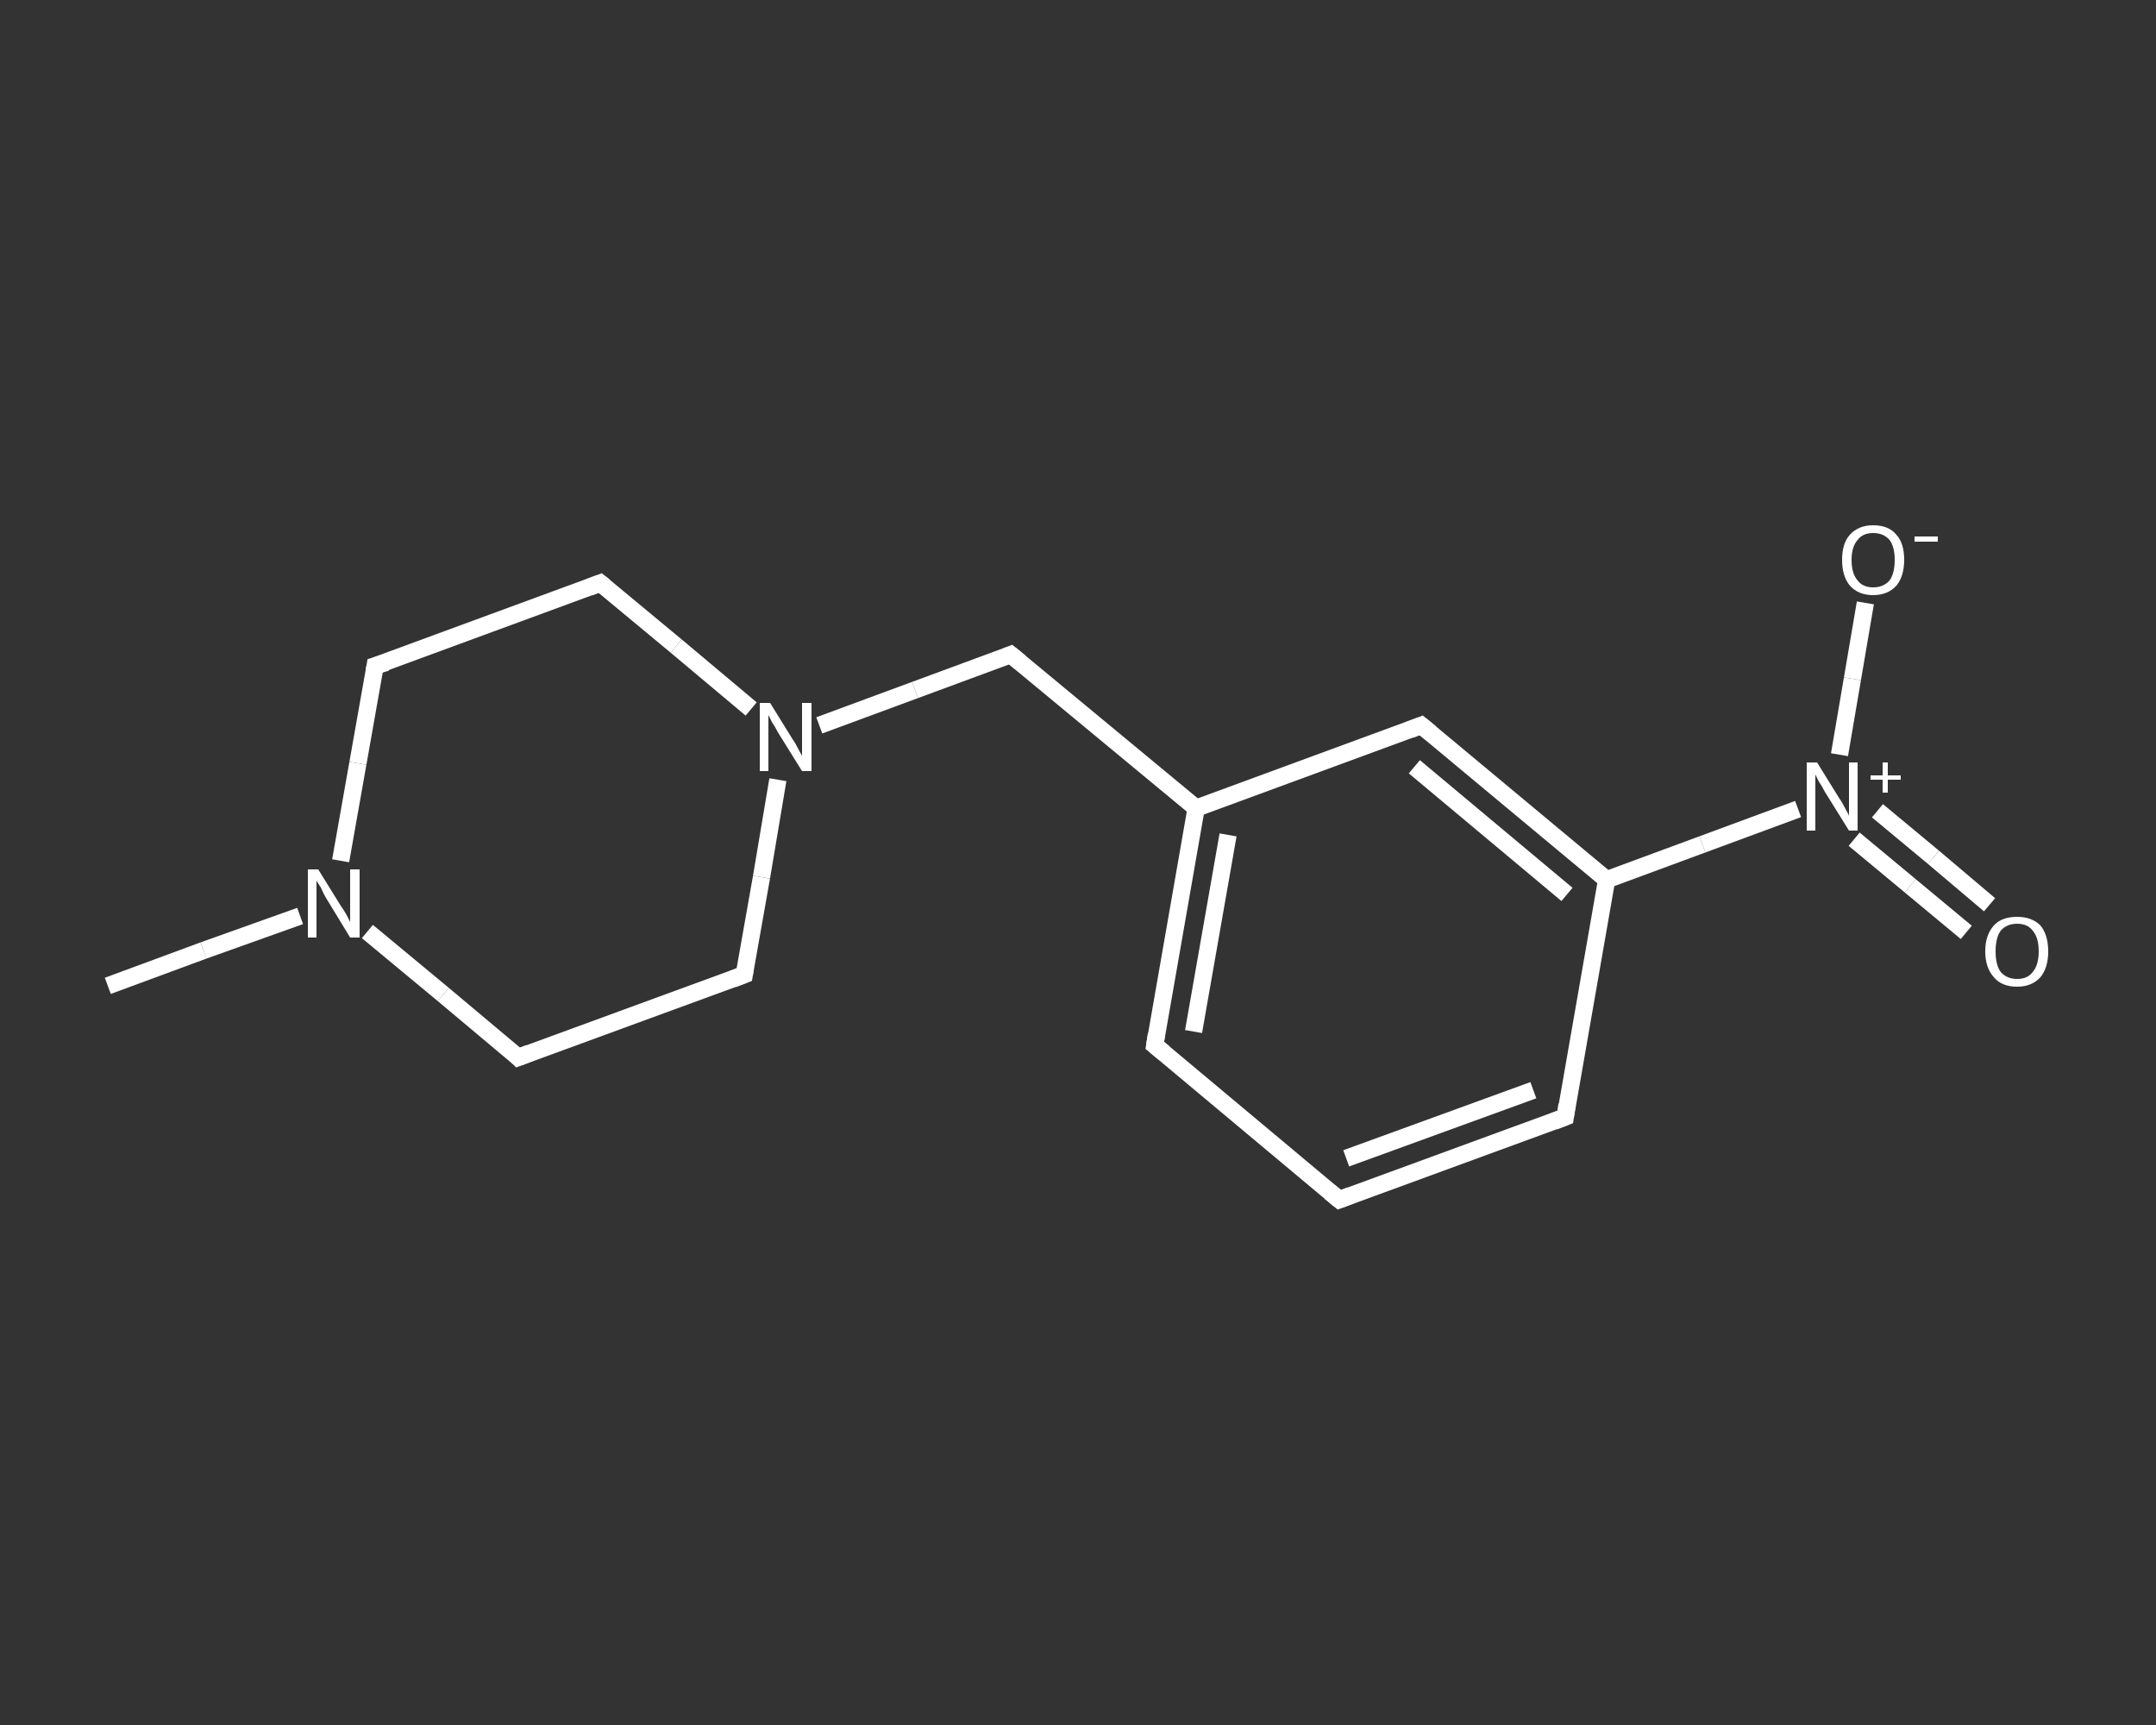 <?xml version='1.0' encoding='iso-8859-1'?>
<svg version='1.1' baseProfile='full'
              xmlns='http://www.w3.org/2000/svg'
                      xmlns:rdkit='http://www.rdkit.org/xml'
                      xmlns:xlink='http://www.w3.org/1999/xlink'
                  xml:space='preserve'
width='250px' height='200px' viewBox='0 0 250 200'>
<rect x="0" y="0" width="250" height="200" fill="#333333" stroke="none"/>
<!-- END OF HEADER -->
<rect style='opacity:1.0;fill:transparent;stroke:none' width='250.0' height='200.0' x='0.0' y='0.0'> </rect>
<path class='bond-0 atom-0 atom-1' d='M 12.5,114.3 L 23.6,110.2' style='fill:none;fill-rule:evenodd;stroke:#FFFFFF;stroke-width:2.0px;stroke-linecap:butt;stroke-linejoin:miter;stroke-opacity:1' />
<path class='bond-0 atom-0 atom-1' d='M 23.6,110.2 L 34.8,106.2' style='fill:none;fill-rule:evenodd;stroke:#FFFFFF;stroke-width:2.0px;stroke-linecap:butt;stroke-linejoin:miter;stroke-opacity:1' />
<path class='bond-1 atom-1 atom-2' d='M 39.5,99.8 L 41.5,88.5' style='fill:none;fill-rule:evenodd;stroke:#FFFFFF;stroke-width:2.0px;stroke-linecap:butt;stroke-linejoin:miter;stroke-opacity:1' />
<path class='bond-1 atom-1 atom-2' d='M 41.5,88.5 L 43.5,77.2' style='fill:none;fill-rule:evenodd;stroke:#FFFFFF;stroke-width:2.0px;stroke-linecap:butt;stroke-linejoin:miter;stroke-opacity:1' />
<path class='bond-2 atom-2 atom-3' d='M 43.5,77.2 L 69.6,67.6' style='fill:none;fill-rule:evenodd;stroke:#FFFFFF;stroke-width:2.0px;stroke-linecap:butt;stroke-linejoin:miter;stroke-opacity:1' />
<path class='bond-3 atom-3 atom-4' d='M 69.6,67.6 L 78.4,74.9' style='fill:none;fill-rule:evenodd;stroke:#FFFFFF;stroke-width:2.0px;stroke-linecap:butt;stroke-linejoin:miter;stroke-opacity:1' />
<path class='bond-3 atom-3 atom-4' d='M 78.4,74.9 L 87.1,82.2' style='fill:none;fill-rule:evenodd;stroke:#FFFFFF;stroke-width:2.0px;stroke-linecap:butt;stroke-linejoin:miter;stroke-opacity:1' />
<path class='bond-4 atom-4 atom-5' d='M 95.0,84.1 L 106.1,80.0' style='fill:none;fill-rule:evenodd;stroke:#FFFFFF;stroke-width:2.0px;stroke-linecap:butt;stroke-linejoin:miter;stroke-opacity:1' />
<path class='bond-4 atom-4 atom-5' d='M 106.1,80.0 L 117.2,75.9' style='fill:none;fill-rule:evenodd;stroke:#FFFFFF;stroke-width:2.0px;stroke-linecap:butt;stroke-linejoin:miter;stroke-opacity:1' />
<path class='bond-5 atom-5 atom-6' d='M 117.2,75.9 L 138.7,93.7' style='fill:none;fill-rule:evenodd;stroke:#FFFFFF;stroke-width:2.0px;stroke-linecap:butt;stroke-linejoin:miter;stroke-opacity:1' />
<path class='bond-6 atom-6 atom-7' d='M 138.7,93.7 L 133.9,121.2' style='fill:none;fill-rule:evenodd;stroke:#FFFFFF;stroke-width:2.0px;stroke-linecap:butt;stroke-linejoin:miter;stroke-opacity:1' />
<path class='bond-6 atom-6 atom-7' d='M 142.4,96.8 L 138.4,119.6' style='fill:none;fill-rule:evenodd;stroke:#FFFFFF;stroke-width:2.0px;stroke-linecap:butt;stroke-linejoin:miter;stroke-opacity:1' />
<path class='bond-7 atom-7 atom-8' d='M 133.9,121.2 L 155.3,139.1' style='fill:none;fill-rule:evenodd;stroke:#FFFFFF;stroke-width:2.0px;stroke-linecap:butt;stroke-linejoin:miter;stroke-opacity:1' />
<path class='bond-8 atom-8 atom-9' d='M 155.3,139.1 L 181.5,129.5' style='fill:none;fill-rule:evenodd;stroke:#FFFFFF;stroke-width:2.0px;stroke-linecap:butt;stroke-linejoin:miter;stroke-opacity:1' />
<path class='bond-8 atom-8 atom-9' d='M 156.1,134.3 L 177.8,126.4' style='fill:none;fill-rule:evenodd;stroke:#FFFFFF;stroke-width:2.0px;stroke-linecap:butt;stroke-linejoin:miter;stroke-opacity:1' />
<path class='bond-9 atom-9 atom-10' d='M 181.5,129.5 L 186.3,102.0' style='fill:none;fill-rule:evenodd;stroke:#FFFFFF;stroke-width:2.0px;stroke-linecap:butt;stroke-linejoin:miter;stroke-opacity:1' />
<path class='bond-10 atom-10 atom-11' d='M 186.3,102.0 L 197.4,97.9' style='fill:none;fill-rule:evenodd;stroke:#FFFFFF;stroke-width:2.0px;stroke-linecap:butt;stroke-linejoin:miter;stroke-opacity:1' />
<path class='bond-10 atom-10 atom-11' d='M 197.4,97.9 L 208.5,93.8' style='fill:none;fill-rule:evenodd;stroke:#FFFFFF;stroke-width:2.0px;stroke-linecap:butt;stroke-linejoin:miter;stroke-opacity:1' />
<path class='bond-11 atom-11 atom-12' d='M 215.0,97.3 L 221.5,102.7' style='fill:none;fill-rule:evenodd;stroke:#FFFFFF;stroke-width:2.0px;stroke-linecap:butt;stroke-linejoin:miter;stroke-opacity:1' />
<path class='bond-11 atom-11 atom-12' d='M 221.5,102.7 L 228.0,108.1' style='fill:none;fill-rule:evenodd;stroke:#FFFFFF;stroke-width:2.0px;stroke-linecap:butt;stroke-linejoin:miter;stroke-opacity:1' />
<path class='bond-11 atom-11 atom-12' d='M 217.7,94.0 L 224.2,99.4' style='fill:none;fill-rule:evenodd;stroke:#FFFFFF;stroke-width:2.0px;stroke-linecap:butt;stroke-linejoin:miter;stroke-opacity:1' />
<path class='bond-11 atom-11 atom-12' d='M 224.2,99.4 L 230.7,104.9' style='fill:none;fill-rule:evenodd;stroke:#FFFFFF;stroke-width:2.0px;stroke-linecap:butt;stroke-linejoin:miter;stroke-opacity:1' />
<path class='bond-12 atom-11 atom-13' d='M 213.3,87.5 L 214.8,78.7' style='fill:none;fill-rule:evenodd;stroke:#FFFFFF;stroke-width:2.0px;stroke-linecap:butt;stroke-linejoin:miter;stroke-opacity:1' />
<path class='bond-12 atom-11 atom-13' d='M 214.8,78.7 L 216.3,69.9' style='fill:none;fill-rule:evenodd;stroke:#FFFFFF;stroke-width:2.0px;stroke-linecap:butt;stroke-linejoin:miter;stroke-opacity:1' />
<path class='bond-13 atom-10 atom-14' d='M 186.3,102.0 L 164.8,84.1' style='fill:none;fill-rule:evenodd;stroke:#FFFFFF;stroke-width:2.0px;stroke-linecap:butt;stroke-linejoin:miter;stroke-opacity:1' />
<path class='bond-13 atom-10 atom-14' d='M 181.7,103.7 L 164.0,88.9' style='fill:none;fill-rule:evenodd;stroke:#FFFFFF;stroke-width:2.0px;stroke-linecap:butt;stroke-linejoin:miter;stroke-opacity:1' />
<path class='bond-14 atom-4 atom-15' d='M 90.2,90.4 L 88.3,101.7' style='fill:none;fill-rule:evenodd;stroke:#FFFFFF;stroke-width:2.0px;stroke-linecap:butt;stroke-linejoin:miter;stroke-opacity:1' />
<path class='bond-14 atom-4 atom-15' d='M 88.3,101.7 L 86.3,113.0' style='fill:none;fill-rule:evenodd;stroke:#FFFFFF;stroke-width:2.0px;stroke-linecap:butt;stroke-linejoin:miter;stroke-opacity:1' />
<path class='bond-15 atom-15 atom-16' d='M 86.3,113.0 L 60.1,122.6' style='fill:none;fill-rule:evenodd;stroke:#FFFFFF;stroke-width:2.0px;stroke-linecap:butt;stroke-linejoin:miter;stroke-opacity:1' />
<path class='bond-16 atom-16 atom-1' d='M 60.1,122.6 L 51.4,115.3' style='fill:none;fill-rule:evenodd;stroke:#FFFFFF;stroke-width:2.0px;stroke-linecap:butt;stroke-linejoin:miter;stroke-opacity:1' />
<path class='bond-16 atom-16 atom-1' d='M 51.4,115.3 L 42.6,108.0' style='fill:none;fill-rule:evenodd;stroke:#FFFFFF;stroke-width:2.0px;stroke-linecap:butt;stroke-linejoin:miter;stroke-opacity:1' />
<path class='bond-17 atom-14 atom-6' d='M 164.8,84.1 L 138.7,93.7' style='fill:none;fill-rule:evenodd;stroke:#FFFFFF;stroke-width:2.0px;stroke-linecap:butt;stroke-linejoin:miter;stroke-opacity:1' />
<path d='M 43.4,77.8 L 43.5,77.2 L 44.8,76.8' style='fill:none;stroke:#FFFFFF;stroke-width:2.0px;stroke-linecap:butt;stroke-linejoin:miter;stroke-opacity:1;' />
<path d='M 68.3,68.1 L 69.6,67.6 L 70.1,68.0' style='fill:none;stroke:#FFFFFF;stroke-width:2.0px;stroke-linecap:butt;stroke-linejoin:miter;stroke-opacity:1;' />
<path d='M 116.7,76.1 L 117.2,75.9 L 118.3,76.8' style='fill:none;stroke:#FFFFFF;stroke-width:2.0px;stroke-linecap:butt;stroke-linejoin:miter;stroke-opacity:1;' />
<path d='M 134.1,119.9 L 133.9,121.2 L 135.0,122.1' style='fill:none;stroke:#FFFFFF;stroke-width:2.0px;stroke-linecap:butt;stroke-linejoin:miter;stroke-opacity:1;' />
<path d='M 154.2,138.2 L 155.3,139.1 L 156.6,138.6' style='fill:none;stroke:#FFFFFF;stroke-width:2.0px;stroke-linecap:butt;stroke-linejoin:miter;stroke-opacity:1;' />
<path d='M 180.2,130.0 L 181.5,129.5 L 181.7,128.1' style='fill:none;stroke:#FFFFFF;stroke-width:2.0px;stroke-linecap:butt;stroke-linejoin:miter;stroke-opacity:1;' />
<path d='M 165.9,85.0 L 164.8,84.1 L 163.5,84.6' style='fill:none;stroke:#FFFFFF;stroke-width:2.0px;stroke-linecap:butt;stroke-linejoin:miter;stroke-opacity:1;' />
<path d='M 86.4,112.4 L 86.3,113.0 L 85.0,113.5' style='fill:none;stroke:#FFFFFF;stroke-width:2.0px;stroke-linecap:butt;stroke-linejoin:miter;stroke-opacity:1;' />
<path d='M 61.4,122.1 L 60.1,122.6 L 59.7,122.2' style='fill:none;stroke:#FFFFFF;stroke-width:2.0px;stroke-linecap:butt;stroke-linejoin:miter;stroke-opacity:1;' />
<path class='atom-1' d='M 36.9 100.8
L 39.5 105.0
Q 39.8 105.4, 40.2 106.1
Q 40.6 106.9, 40.6 106.9
L 40.6 100.8
L 41.7 100.8
L 41.7 108.7
L 40.6 108.7
L 37.8 104.1
Q 37.5 103.6, 37.2 102.9
Q 36.8 102.3, 36.7 102.1
L 36.7 108.7
L 35.7 108.7
L 35.7 100.8
L 36.9 100.8
' fill='#FFFFFF'/>
<path class='atom-4' d='M 89.3 81.5
L 91.9 85.7
Q 92.2 86.1, 92.6 86.9
Q 93.0 87.6, 93.0 87.7
L 93.0 81.5
L 94.1 81.5
L 94.1 89.4
L 93.0 89.4
L 90.2 84.9
Q 89.9 84.3, 89.5 83.7
Q 89.2 83.1, 89.1 82.9
L 89.1 89.4
L 88.1 89.4
L 88.1 81.5
L 89.3 81.5
' fill='#FFFFFF'/>
<path class='atom-11' d='M 210.7 88.4
L 213.3 92.6
Q 213.6 93.0, 214.0 93.8
Q 214.4 94.5, 214.4 94.6
L 214.4 88.4
L 215.4 88.4
L 215.4 96.3
L 214.4 96.3
L 211.6 91.8
Q 211.3 91.2, 210.9 90.6
Q 210.6 90.0, 210.5 89.8
L 210.5 96.3
L 209.5 96.3
L 209.5 88.4
L 210.7 88.4
' fill='#FFFFFF'/>
<path class='atom-11' d='M 216.9 89.9
L 218.3 89.9
L 218.3 88.4
L 218.9 88.4
L 218.9 89.9
L 220.4 89.9
L 220.4 90.4
L 218.9 90.4
L 218.9 91.9
L 218.3 91.9
L 218.3 90.4
L 216.9 90.4
L 216.9 89.9
' fill='#FFFFFF'/>
<path class='atom-12' d='M 230.2 110.3
Q 230.2 108.4, 231.2 107.3
Q 232.1 106.3, 233.9 106.3
Q 235.6 106.3, 236.6 107.3
Q 237.5 108.4, 237.5 110.3
Q 237.5 112.2, 236.6 113.3
Q 235.6 114.4, 233.9 114.4
Q 232.1 114.4, 231.2 113.3
Q 230.2 112.2, 230.2 110.3
M 233.9 113.5
Q 235.1 113.5, 235.7 112.7
Q 236.4 111.9, 236.4 110.3
Q 236.4 108.7, 235.7 107.9
Q 235.1 107.1, 233.9 107.1
Q 232.7 107.1, 232.0 107.9
Q 231.4 108.7, 231.4 110.3
Q 231.4 111.9, 232.0 112.7
Q 232.7 113.5, 233.9 113.5
' fill='#FFFFFF'/>
<path class='atom-13' d='M 213.6 64.9
Q 213.6 63.0, 214.5 62.0
Q 215.5 60.9, 217.2 60.9
Q 219.0 60.9, 219.9 62.0
Q 220.8 63.0, 220.8 64.9
Q 220.8 66.8, 219.9 67.9
Q 218.9 69.0, 217.2 69.0
Q 215.5 69.0, 214.5 67.9
Q 213.6 66.8, 213.6 64.9
M 217.2 68.1
Q 218.4 68.1, 219.1 67.3
Q 219.7 66.5, 219.7 64.9
Q 219.7 63.4, 219.1 62.6
Q 218.4 61.8, 217.2 61.8
Q 216.0 61.8, 215.4 62.6
Q 214.7 63.4, 214.7 64.9
Q 214.7 66.5, 215.4 67.3
Q 216.0 68.1, 217.2 68.1
' fill='#FFFFFF'/>
<path class='atom-13' d='M 222.0 62.2
L 224.7 62.2
L 224.7 62.8
L 222.0 62.8
L 222.0 62.2
' fill='#FFFFFF'/>
</svg>
